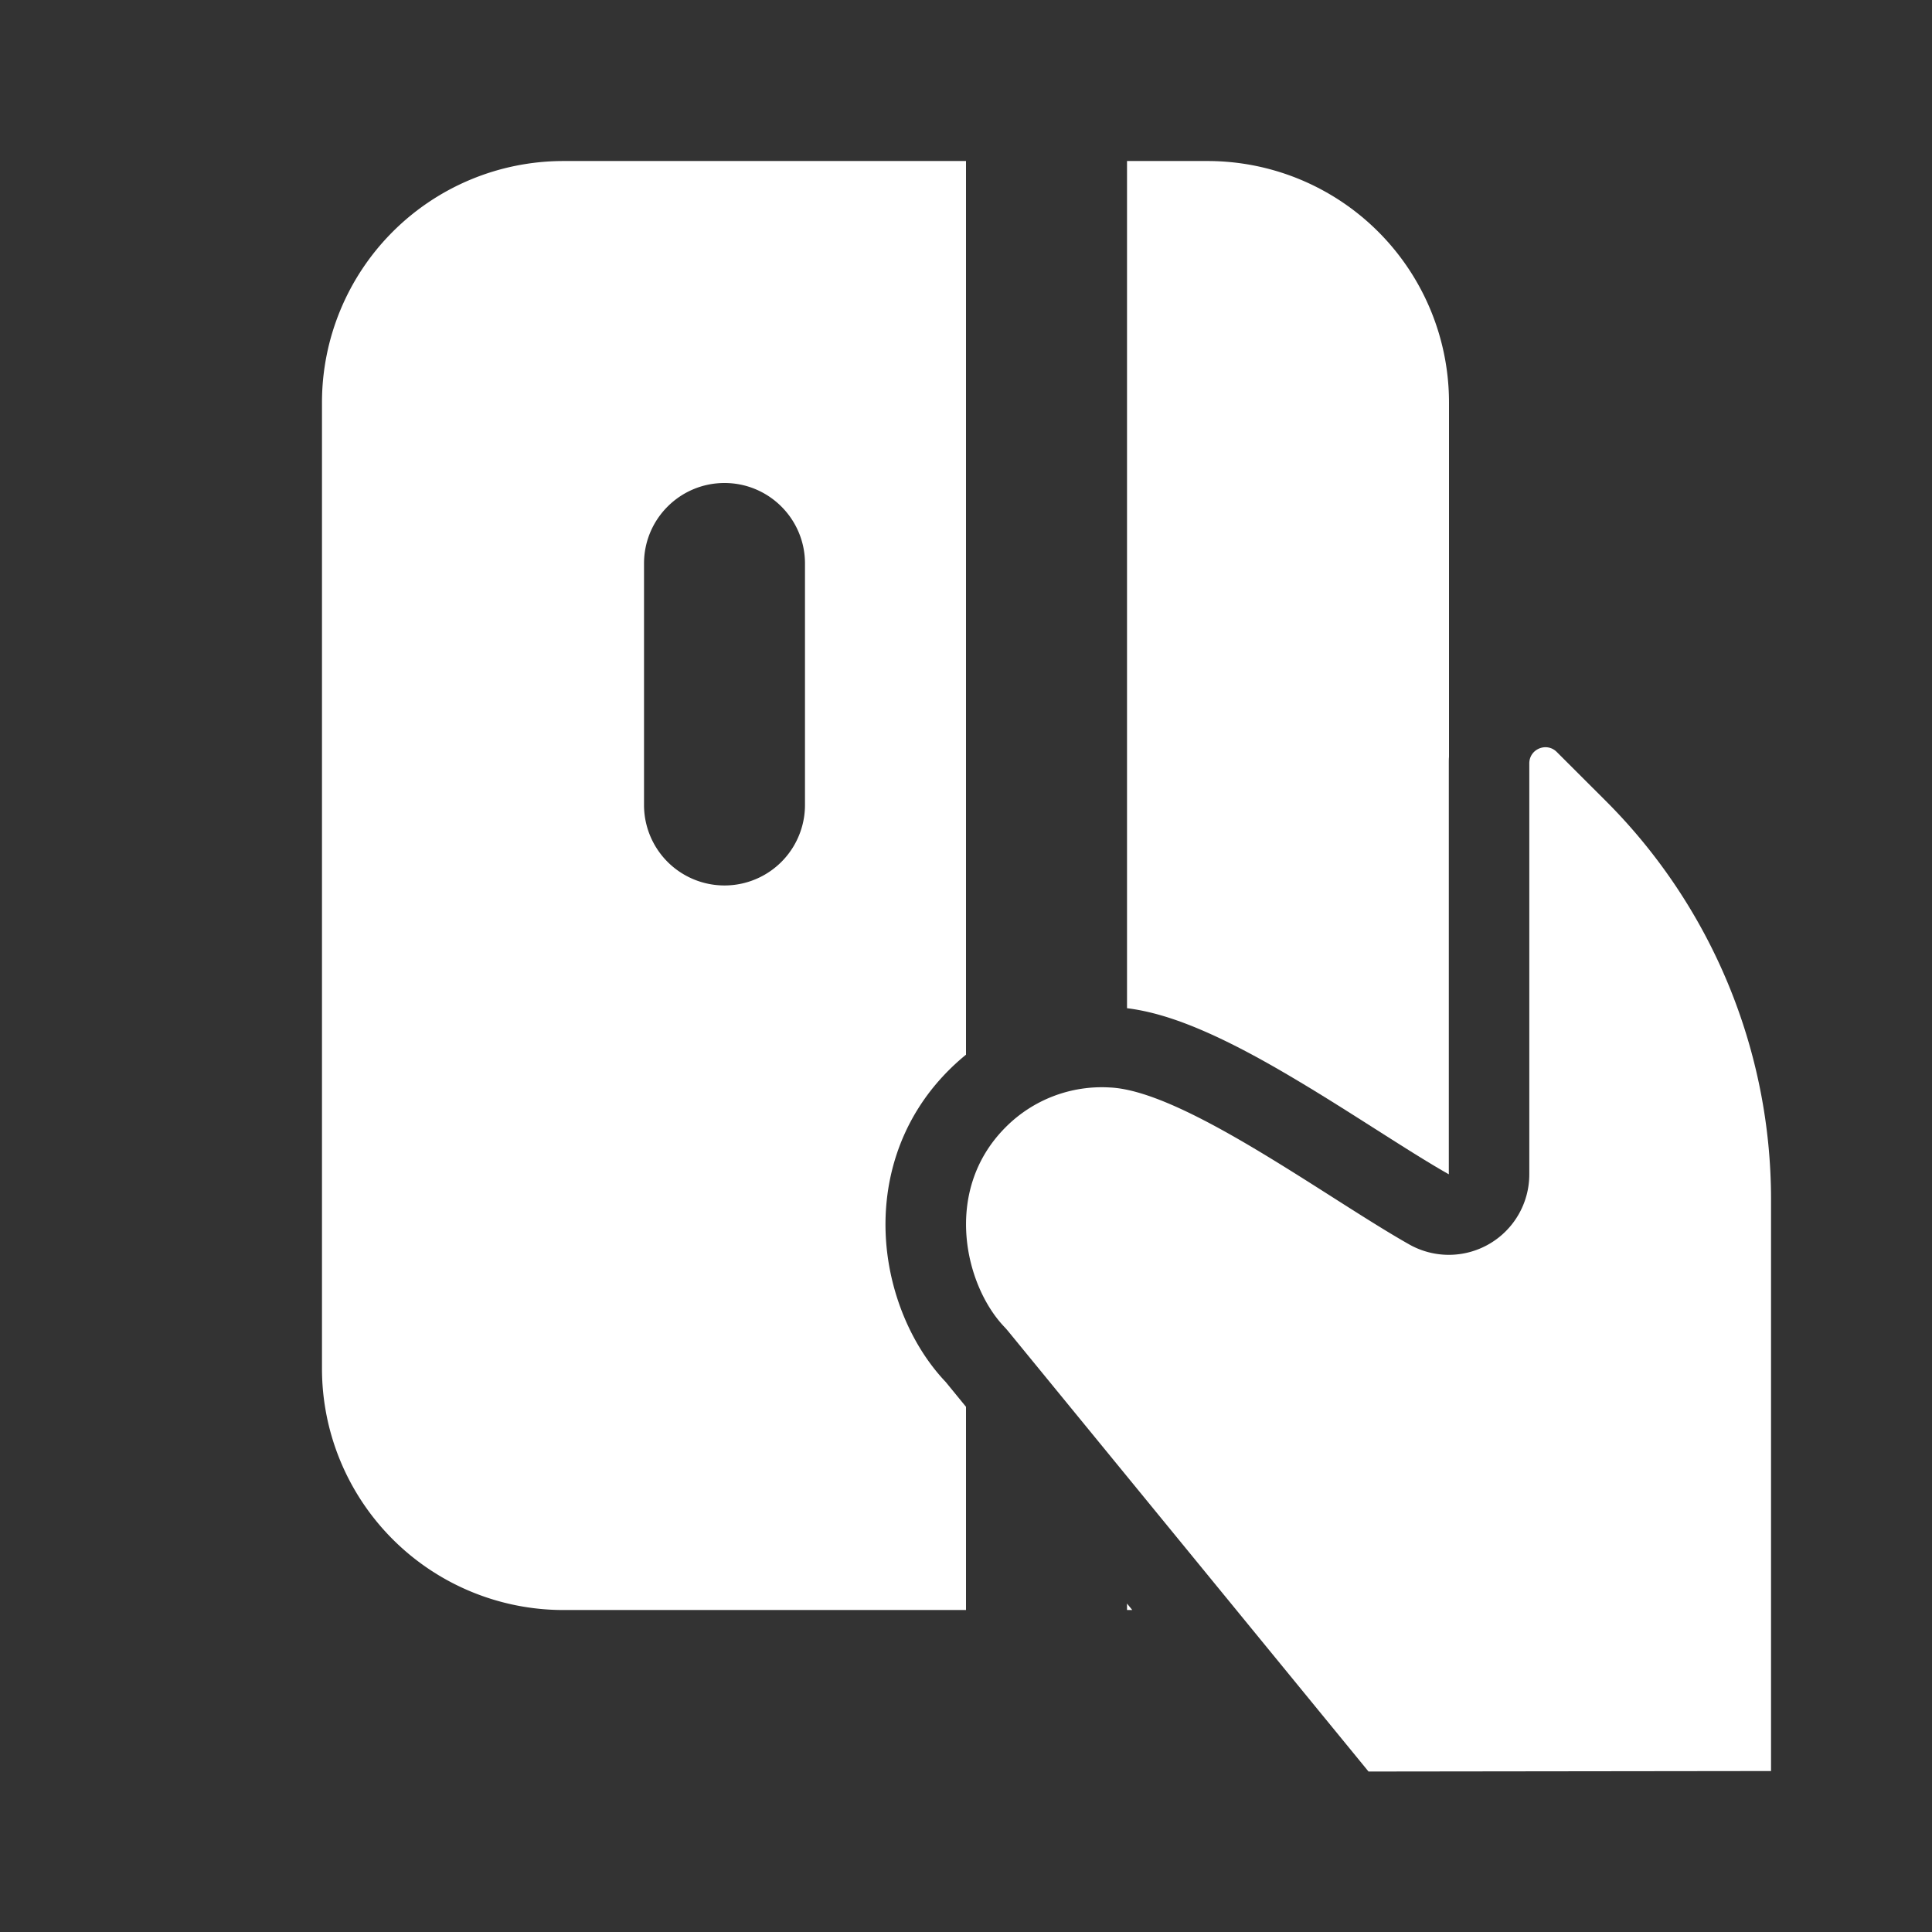 <svg xmlns="http://www.w3.org/2000/svg" width="32" height="32" fill="none"><rect width="100%" height="100%" fill="#333333" stroke="none"/><path fill="#fff" fill-rule="evenodd" d="M9.333 2.667H16v14.802a3.678 3.678 0 0 0-.284.256c-.854.854-1.113 1.927-1.037 2.867.07.87.433 1.717.984 2.297l.337.412v3.366H9.333a4 4 0 0 1-4-4v-16a4 4 0 0 1 4-4ZM12 8c.736 0 1.333.597 1.333 1.333v4a1.333 1.333 0 1 1-2.666 0v-4C10.667 8.597 11.264 8 12 8Z" clip-rule="evenodd"/><path fill="#fff" d="M18.667 26.56v.107h.087l-.087-.107ZM24 12.535V6.667a4 4 0 0 0-4-4h-1.333v14.032c.486.06.962.239 1.36.417.485.217.99.498 1.466.783.44.262.881.543 1.282.798l.104.066c.44.28.813.515 1.118.687v-6.806c0-.037 0-.073.003-.109Z"/><path fill="#fff" fill-rule="evenodd" d="M18.382 18.012c1.225.054 3.596 1.83 4.96 2.6a1.333 1.333 0 0 0 1.988-1.162v-6.806c0-.238.287-.357.455-.189l.813.812a9.333 9.333 0 0 1 2.736 6.602v9.465l-6.667.008-5.972-7.297a1.302 1.302 0 0 0-.066-.074c-.32-.338-.572-.89-.62-1.487-.05-.618.117-1.284.65-1.816a2.244 2.244 0 0 1 1.723-.656Z" clip-rule="evenodd"/></svg>